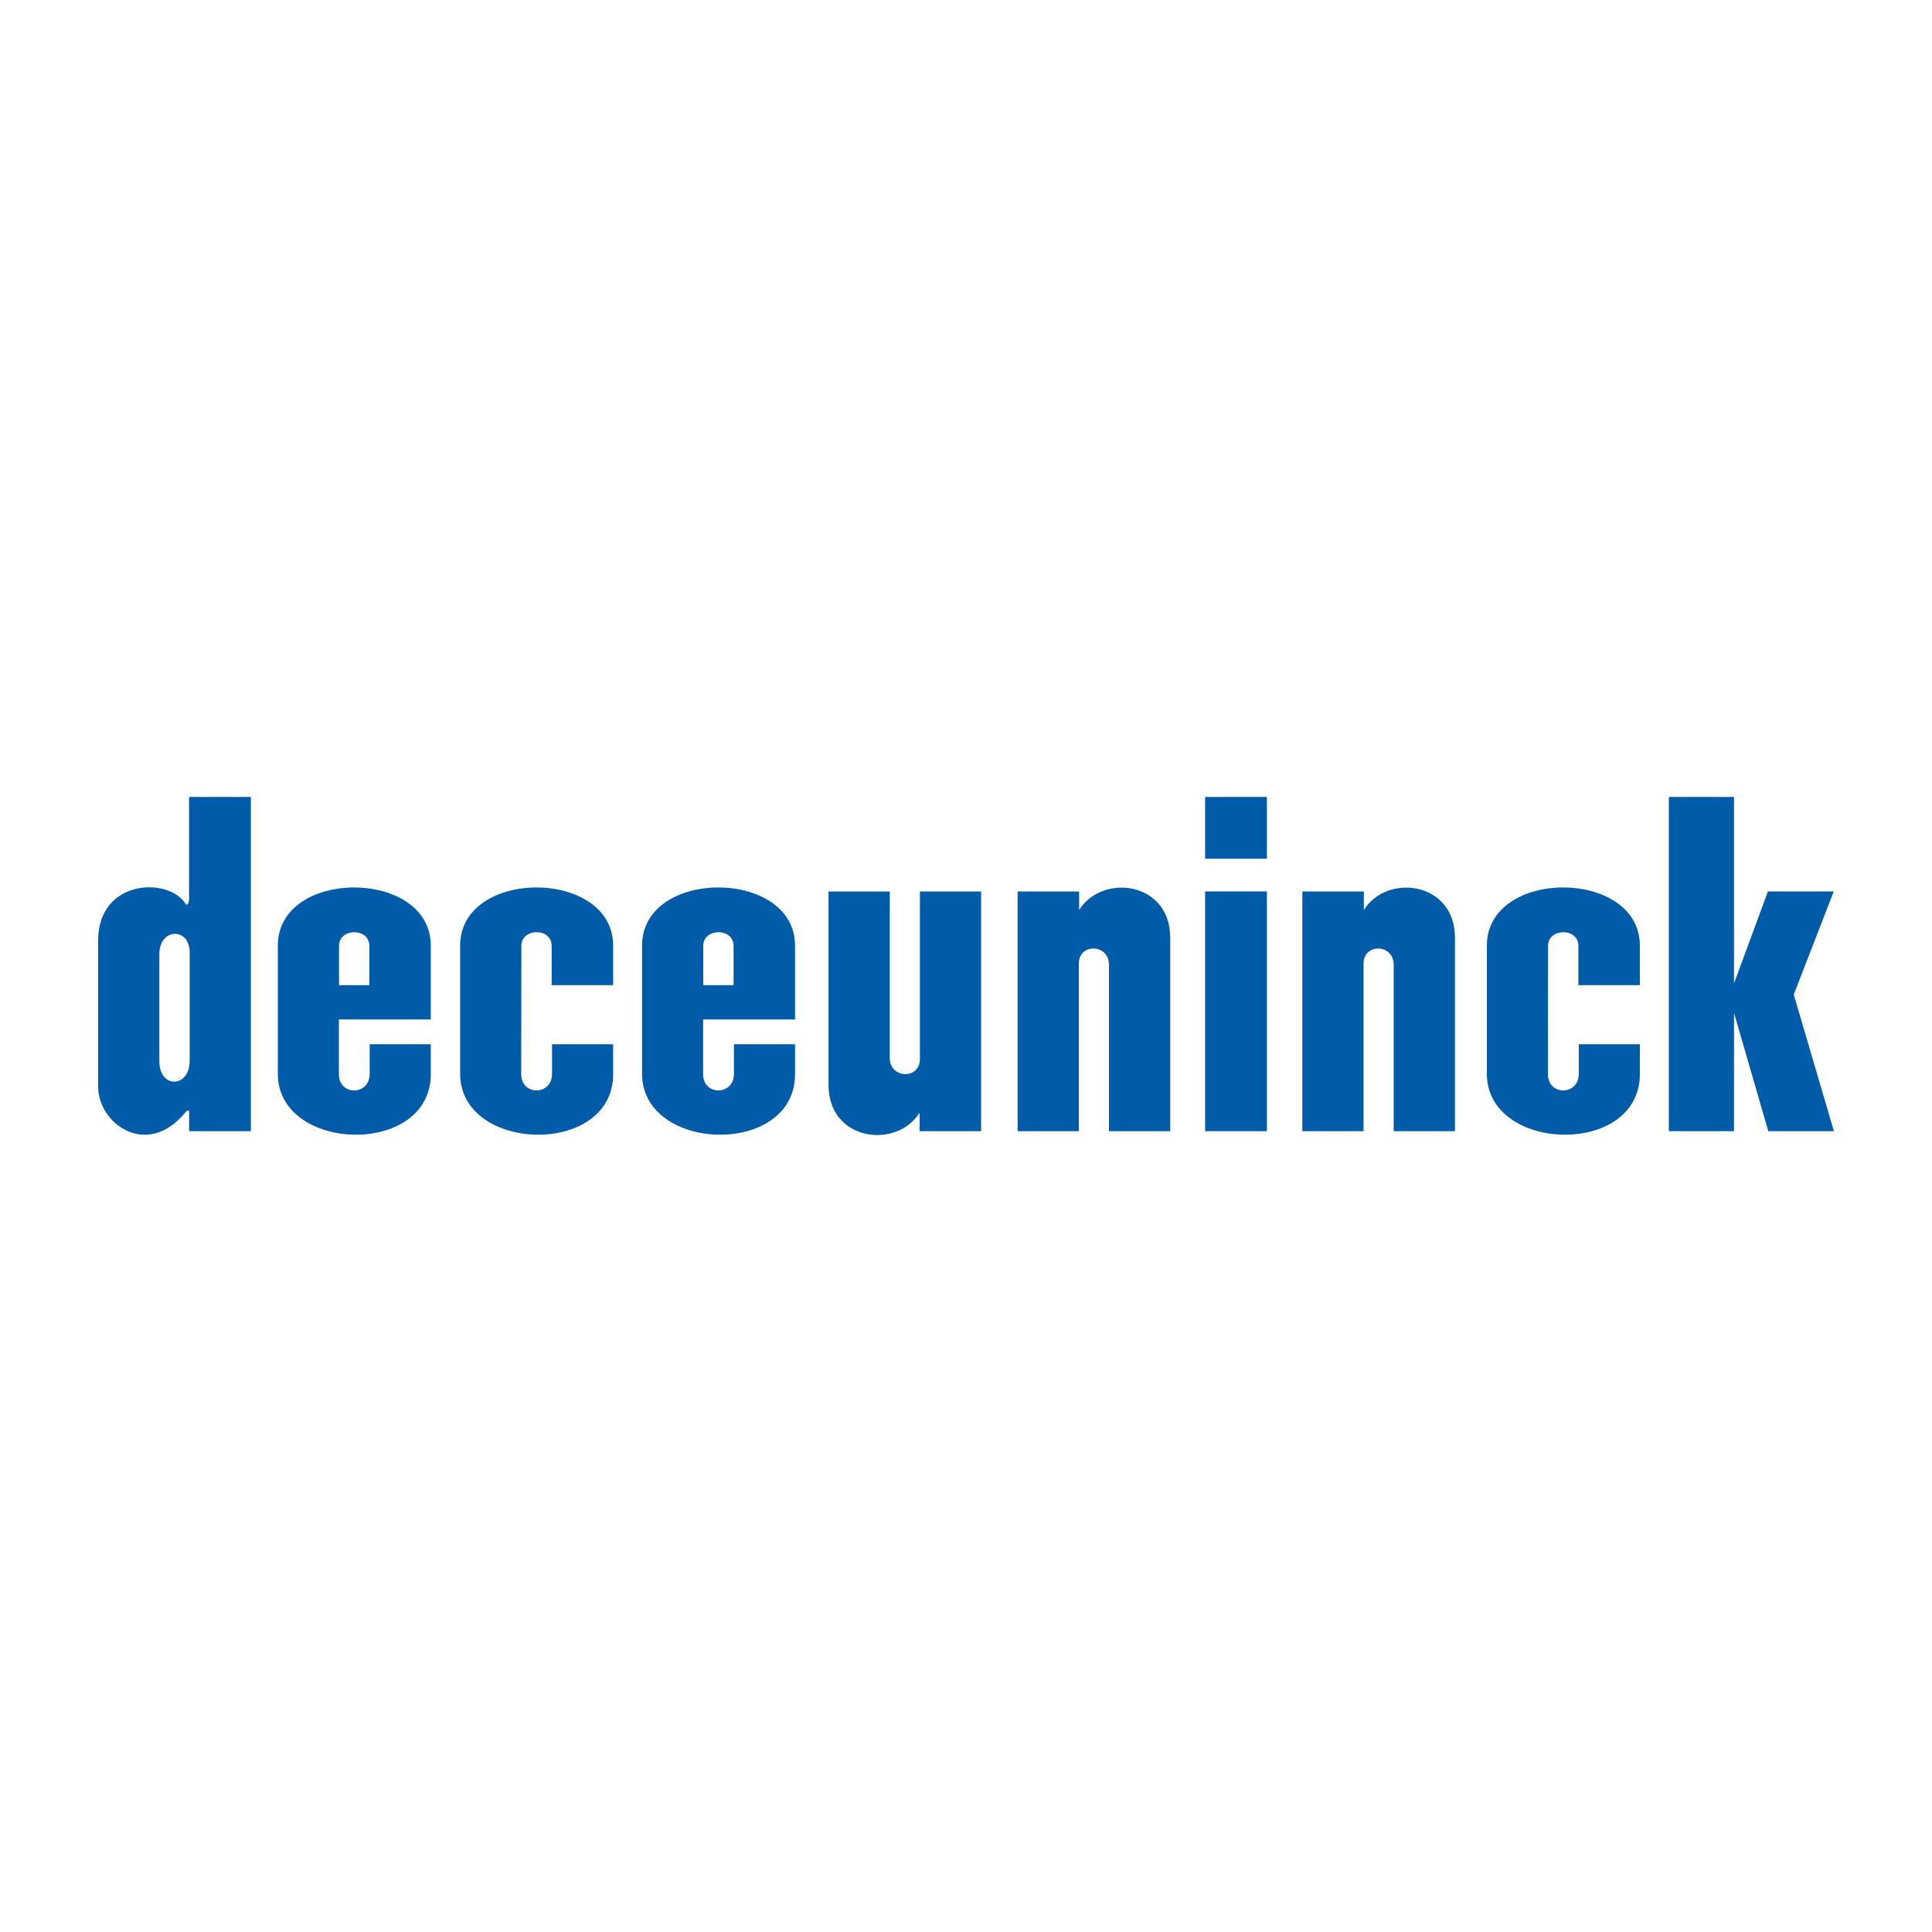 <?xml version="1.0" encoding="UTF-8"?>
<svg xmlns="http://www.w3.org/2000/svg" xmlns:xlink="http://www.w3.org/1999/xlink" version="1.0" x="0px" y="0px" viewBox="0 0 256 256" xml:space="preserve">
<g id="Deceuninck">
	<rect y="-276" fill="none" width="256" height="256"></rect>
	<g>
		<path fill="#005CA8" d="M25.051,118.763c0.086,0.708-0.224,1.363-0.435,1.028c-2.218-3.612-11.623-3.362-11.616,4.877v19.307    c0,4.939,6.496,9.616,11.574,3.411c0.16-0.201,0.368-0.311,0.455-0.181l0.032,0.135v2.545h8.178v-44.283h-8.187V118.763z     M25.134,140.561l-0.001-0.002c0,3.633-4.019,3.718-4.019,0.076c0-2.204,0-14.223,0-14.223c0-3.493,4.019-3.545,4.019-0.245    L25.134,140.561z"></path>
		<path fill="#005CA8" d="M121.891,140.328c0,2.74-3.969,2.641-3.992-0.128V118.13h-8.117v25.631c0,7.433,8.992,8.572,12.072,3.672    v2.451h8.15V118.13h-8.112V140.328z"></path>
		<rect x="159.685" y="118.119" fill="#005CA8" width="8.187" height="31.766"></rect>
		<rect x="159.685" y="105.602" fill="#005CA8" width="8.187" height="8.183"></rect>
		<polygon fill="#005CA8" points="237.681,131.788 242.982,118.119 234.259,118.119 229.765,130.304 229.765,105.602     221.129,105.602 221.129,149.884 229.765,149.884 229.765,134.207 234.309,149.884 243,149.884"></polygon>
		<path fill="#005CA8" d="M36.813,125.301v16.983c0,10.459,20.269,11.046,20.269,0.037v-3.951h-8.095c0,0,0,1.629,0,3.951    c0,2.84-4.083,2.939-4.083,0v-7.238h12.178v-9.781C57.082,115.055,36.813,114.992,36.813,125.301z M48.938,130.538h-4.019v-5.194    c-0.01-2.406,4.019-2.451,4.019-0.01V130.538z"></path>
		<path fill="#005CA8" d="M85.076,125.301v16.983c0,10.459,20.27,11.046,20.27,0.037v-3.951h-8.095c0,0,0,1.629,0,3.951    c0,2.84-4.084,2.939-4.084,0v-7.238h12.179v-9.781C105.346,115.055,85.076,114.992,85.076,125.301z M97.202,130.538h-4.019v-5.194    c-0.012-2.406,4.019-2.451,4.019-0.01V130.538z"></path>
		<path fill="#005CA8" d="M60.973,125.301v16.983c0,10.459,20.27,11.046,20.27,0.037v-3.951h-8.095c0,0,0,1.629,0,3.951    c0,2.84-4.084,2.939-4.084,0l0.016-16.977c-0.011-2.406,4.019-2.451,4.019-0.01v5.207h8.144v-5.239    C81.243,115.055,60.973,114.992,60.973,125.301z"></path>
		<path fill="#005CA8" d="M197.018,125.301v16.983c0,10.459,20.272,11.046,20.272,0.037v-3.951h-8.095c0,0,0,1.629,0,3.951    c0,2.84-4.087,2.939-4.087,0l0.018-16.977c-0.014-2.406,4.018-2.451,4.018-0.01v5.207h8.145v-5.239    C217.29,115.055,197.018,114.992,197.018,125.301z"></path>
		<path fill="#005CA8" d="M142.991,120.578v-2.448h-8.15v31.754h8.113v-22.201c0-2.736,3.967-2.64,3.99,0.129v22.071h8.118v-25.632    C155.062,116.818,146.069,115.679,142.991,120.578z"></path>
		<path fill="#005CA8" d="M180.717,120.578v-2.448h-8.15v31.754h8.109v-22.201c0-2.736,3.972-2.64,3.995,0.129v22.071h8.118v-25.632    C192.789,116.818,183.796,115.679,180.717,120.578z"></path>
	</g>
</g>
</svg>
